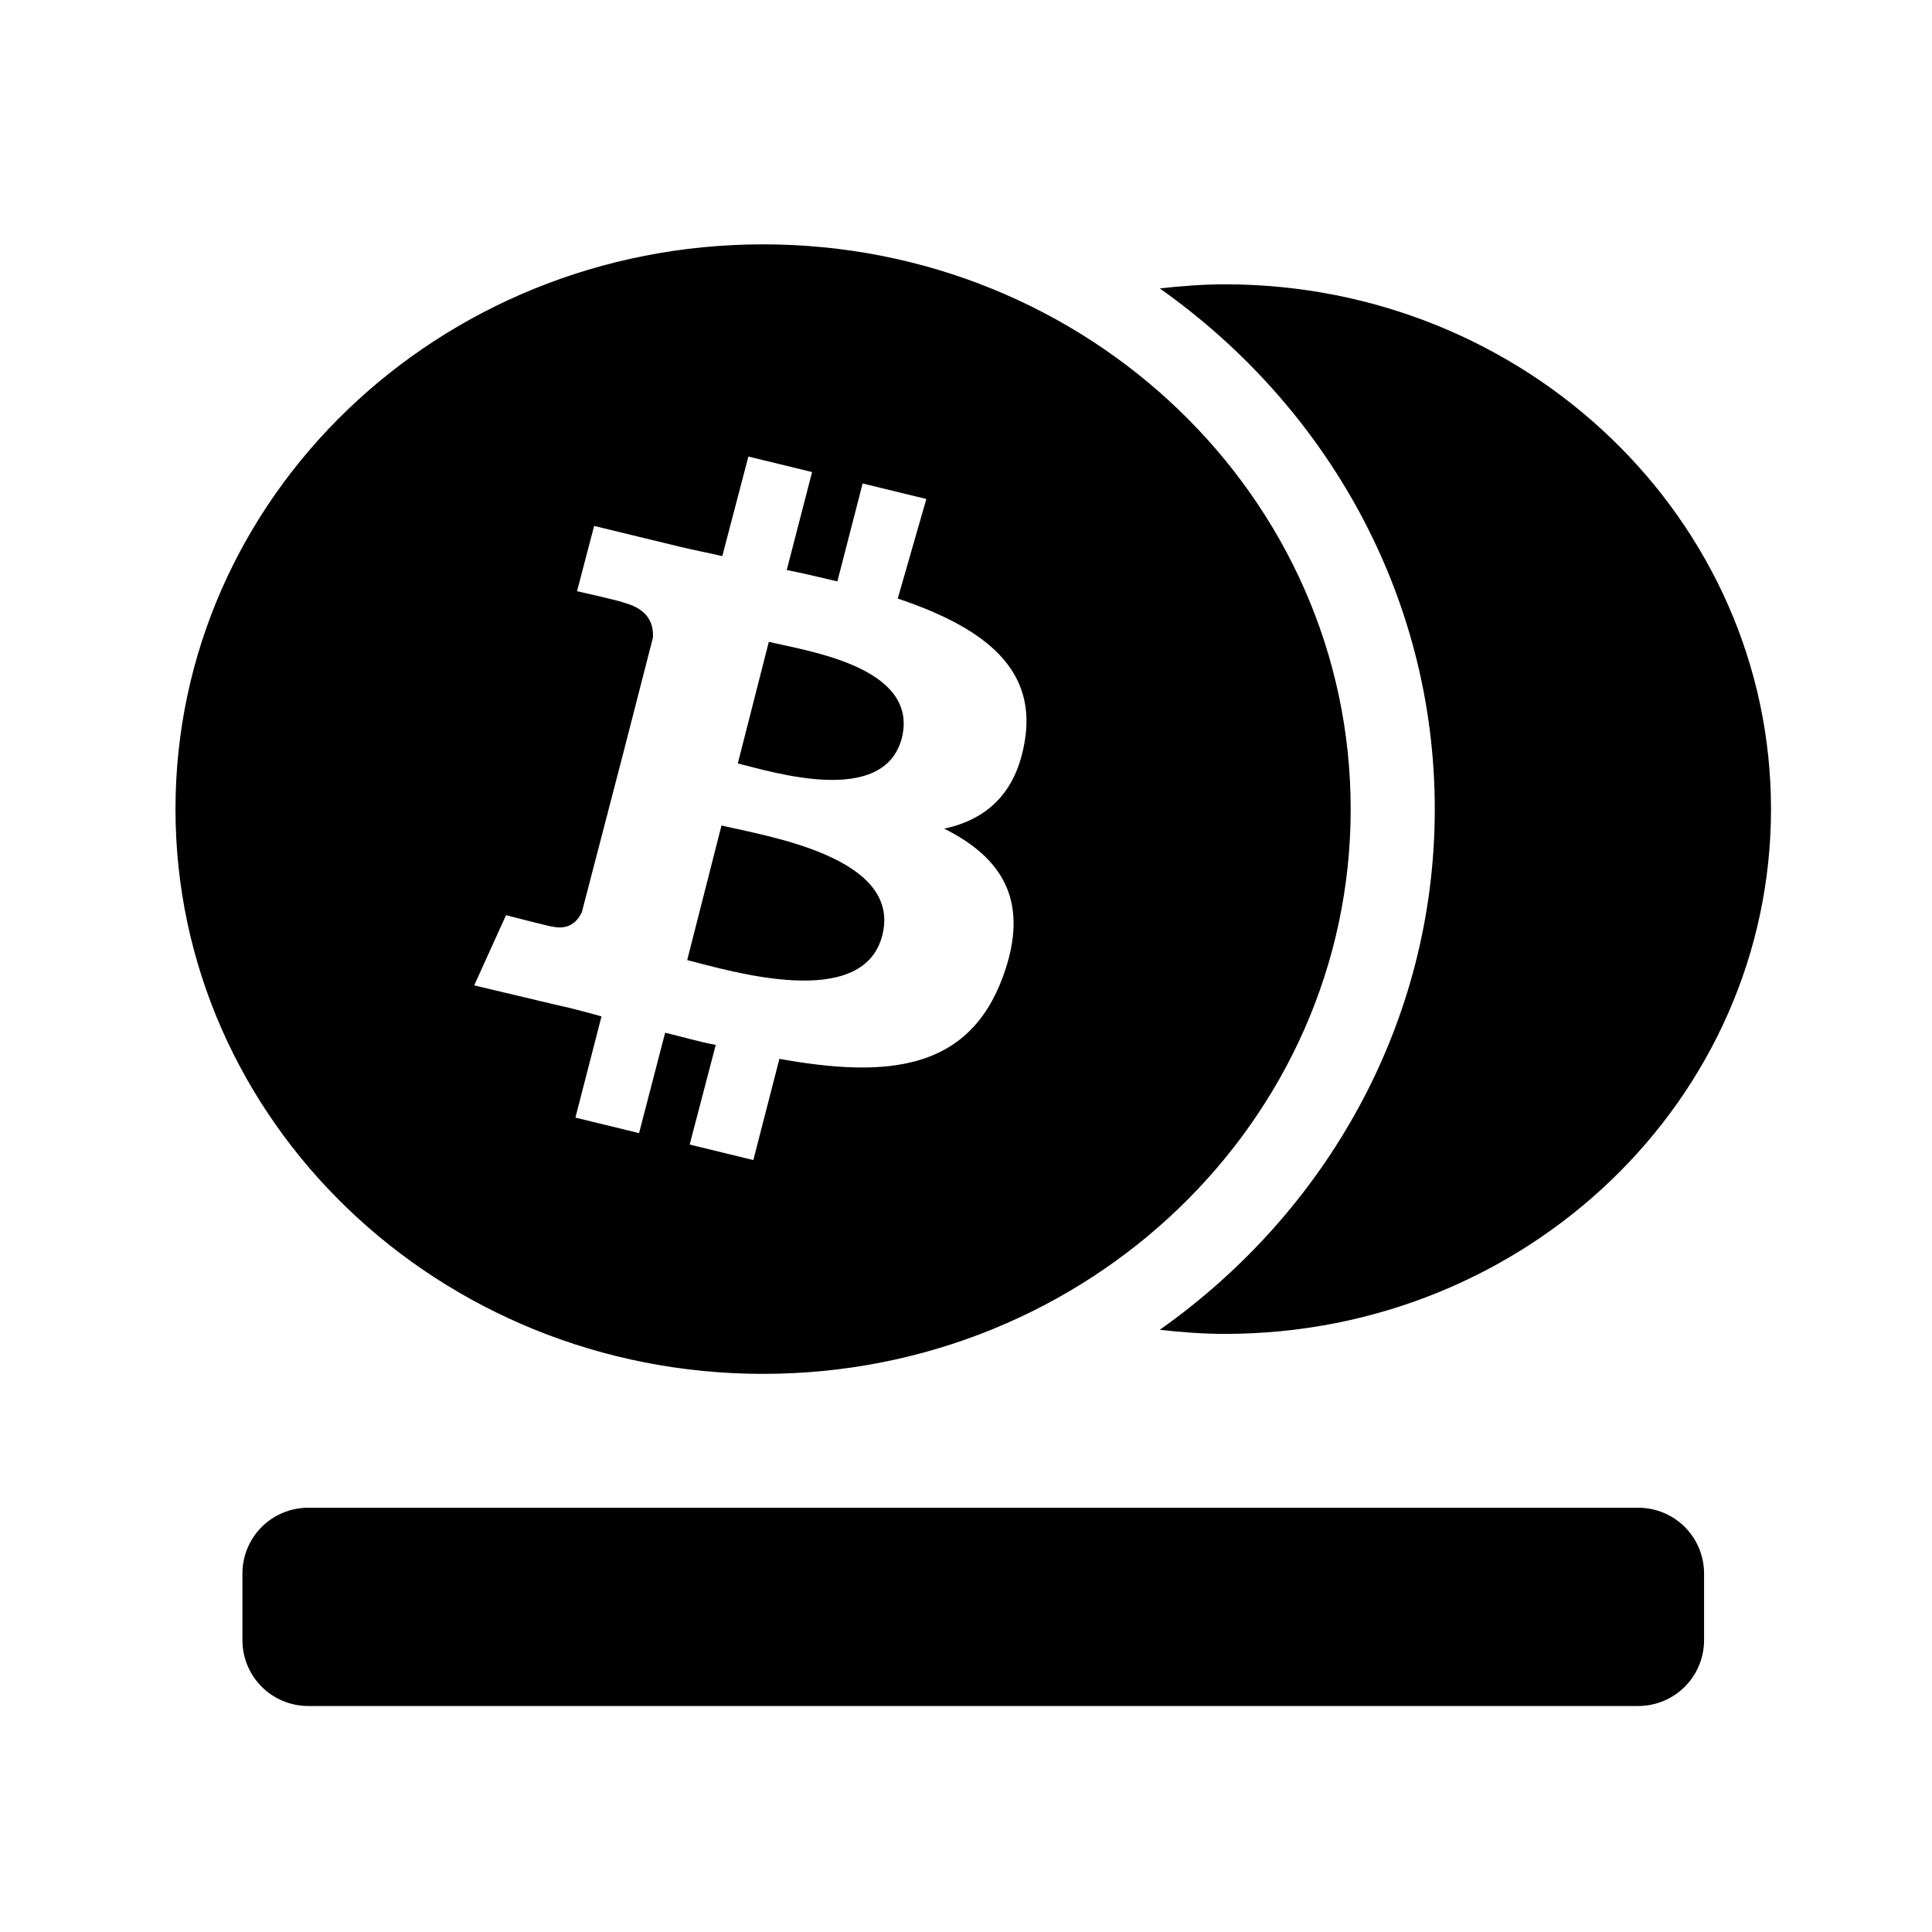 <svg width="36" height="36" viewBox="0 0 36 36" fill="none" xmlns="http://www.w3.org/2000/svg">
<path d="M30.521 28.094C31.206 28.094 31.753 28.641 31.753 29.326V30.557C31.753 31.242 31.206 31.789 30.521 31.789H5.749C5.064 31.789 4.517 31.242 4.517 30.557V29.326C4.517 28.641 5.064 28.094 5.749 28.094H30.521ZM14.219 4.553C20.272 4.553 25.168 9.267 25.168 15.077C25.168 20.886 20.272 25.6 14.219 25.6C8.167 25.6 3.27 20.886 3.27 15.077C3.27 9.267 8.167 4.553 14.219 4.553ZM22.826 5.298C28.438 5.298 33 9.678 33 15.077C33 20.475 28.453 24.855 22.826 24.855C22.416 24.855 22.005 24.824 21.61 24.779C24.712 22.589 26.735 19.061 26.735 15.077C26.735 11.092 24.712 7.564 21.61 5.374C22.02 5.329 22.416 5.298 22.826 5.298ZM13.945 8.507L13.459 10.362C13.2 10.302 12.957 10.256 12.698 10.195L11.071 9.8L10.752 11.016C10.752 11.016 11.634 11.214 11.619 11.229C12.105 11.351 12.181 11.655 12.166 11.883L11.619 14.012C11.664 14.027 11.695 14.027 11.74 14.043L11.619 14.012L10.843 16.993C10.782 17.13 10.63 17.342 10.296 17.266C10.311 17.282 9.429 17.053 9.429 17.053L8.836 18.361L10.372 18.726C10.661 18.787 10.934 18.863 11.208 18.939L10.722 20.825L11.908 21.114L12.394 19.243C12.714 19.319 13.018 19.411 13.337 19.471L12.851 21.327L14.037 21.616L14.523 19.73C16.546 20.095 18.051 19.943 18.69 18.194C19.207 16.78 18.66 15.974 17.595 15.441C18.371 15.274 18.949 14.788 19.101 13.769C19.314 12.385 18.219 11.655 16.728 11.153L17.261 9.298L16.074 9.009L15.603 10.834C15.284 10.758 14.964 10.682 14.66 10.621L15.132 8.796L13.945 8.507ZM13.444 15.381C14.25 15.578 16.82 15.959 16.439 17.434C16.074 18.848 13.596 18.088 12.805 17.89L13.444 15.381ZM14.326 11.959C14.995 12.126 17.139 12.415 16.804 13.754C16.47 15.031 14.417 14.392 13.748 14.225L14.326 11.959Z" fill="black"/>
</svg>
